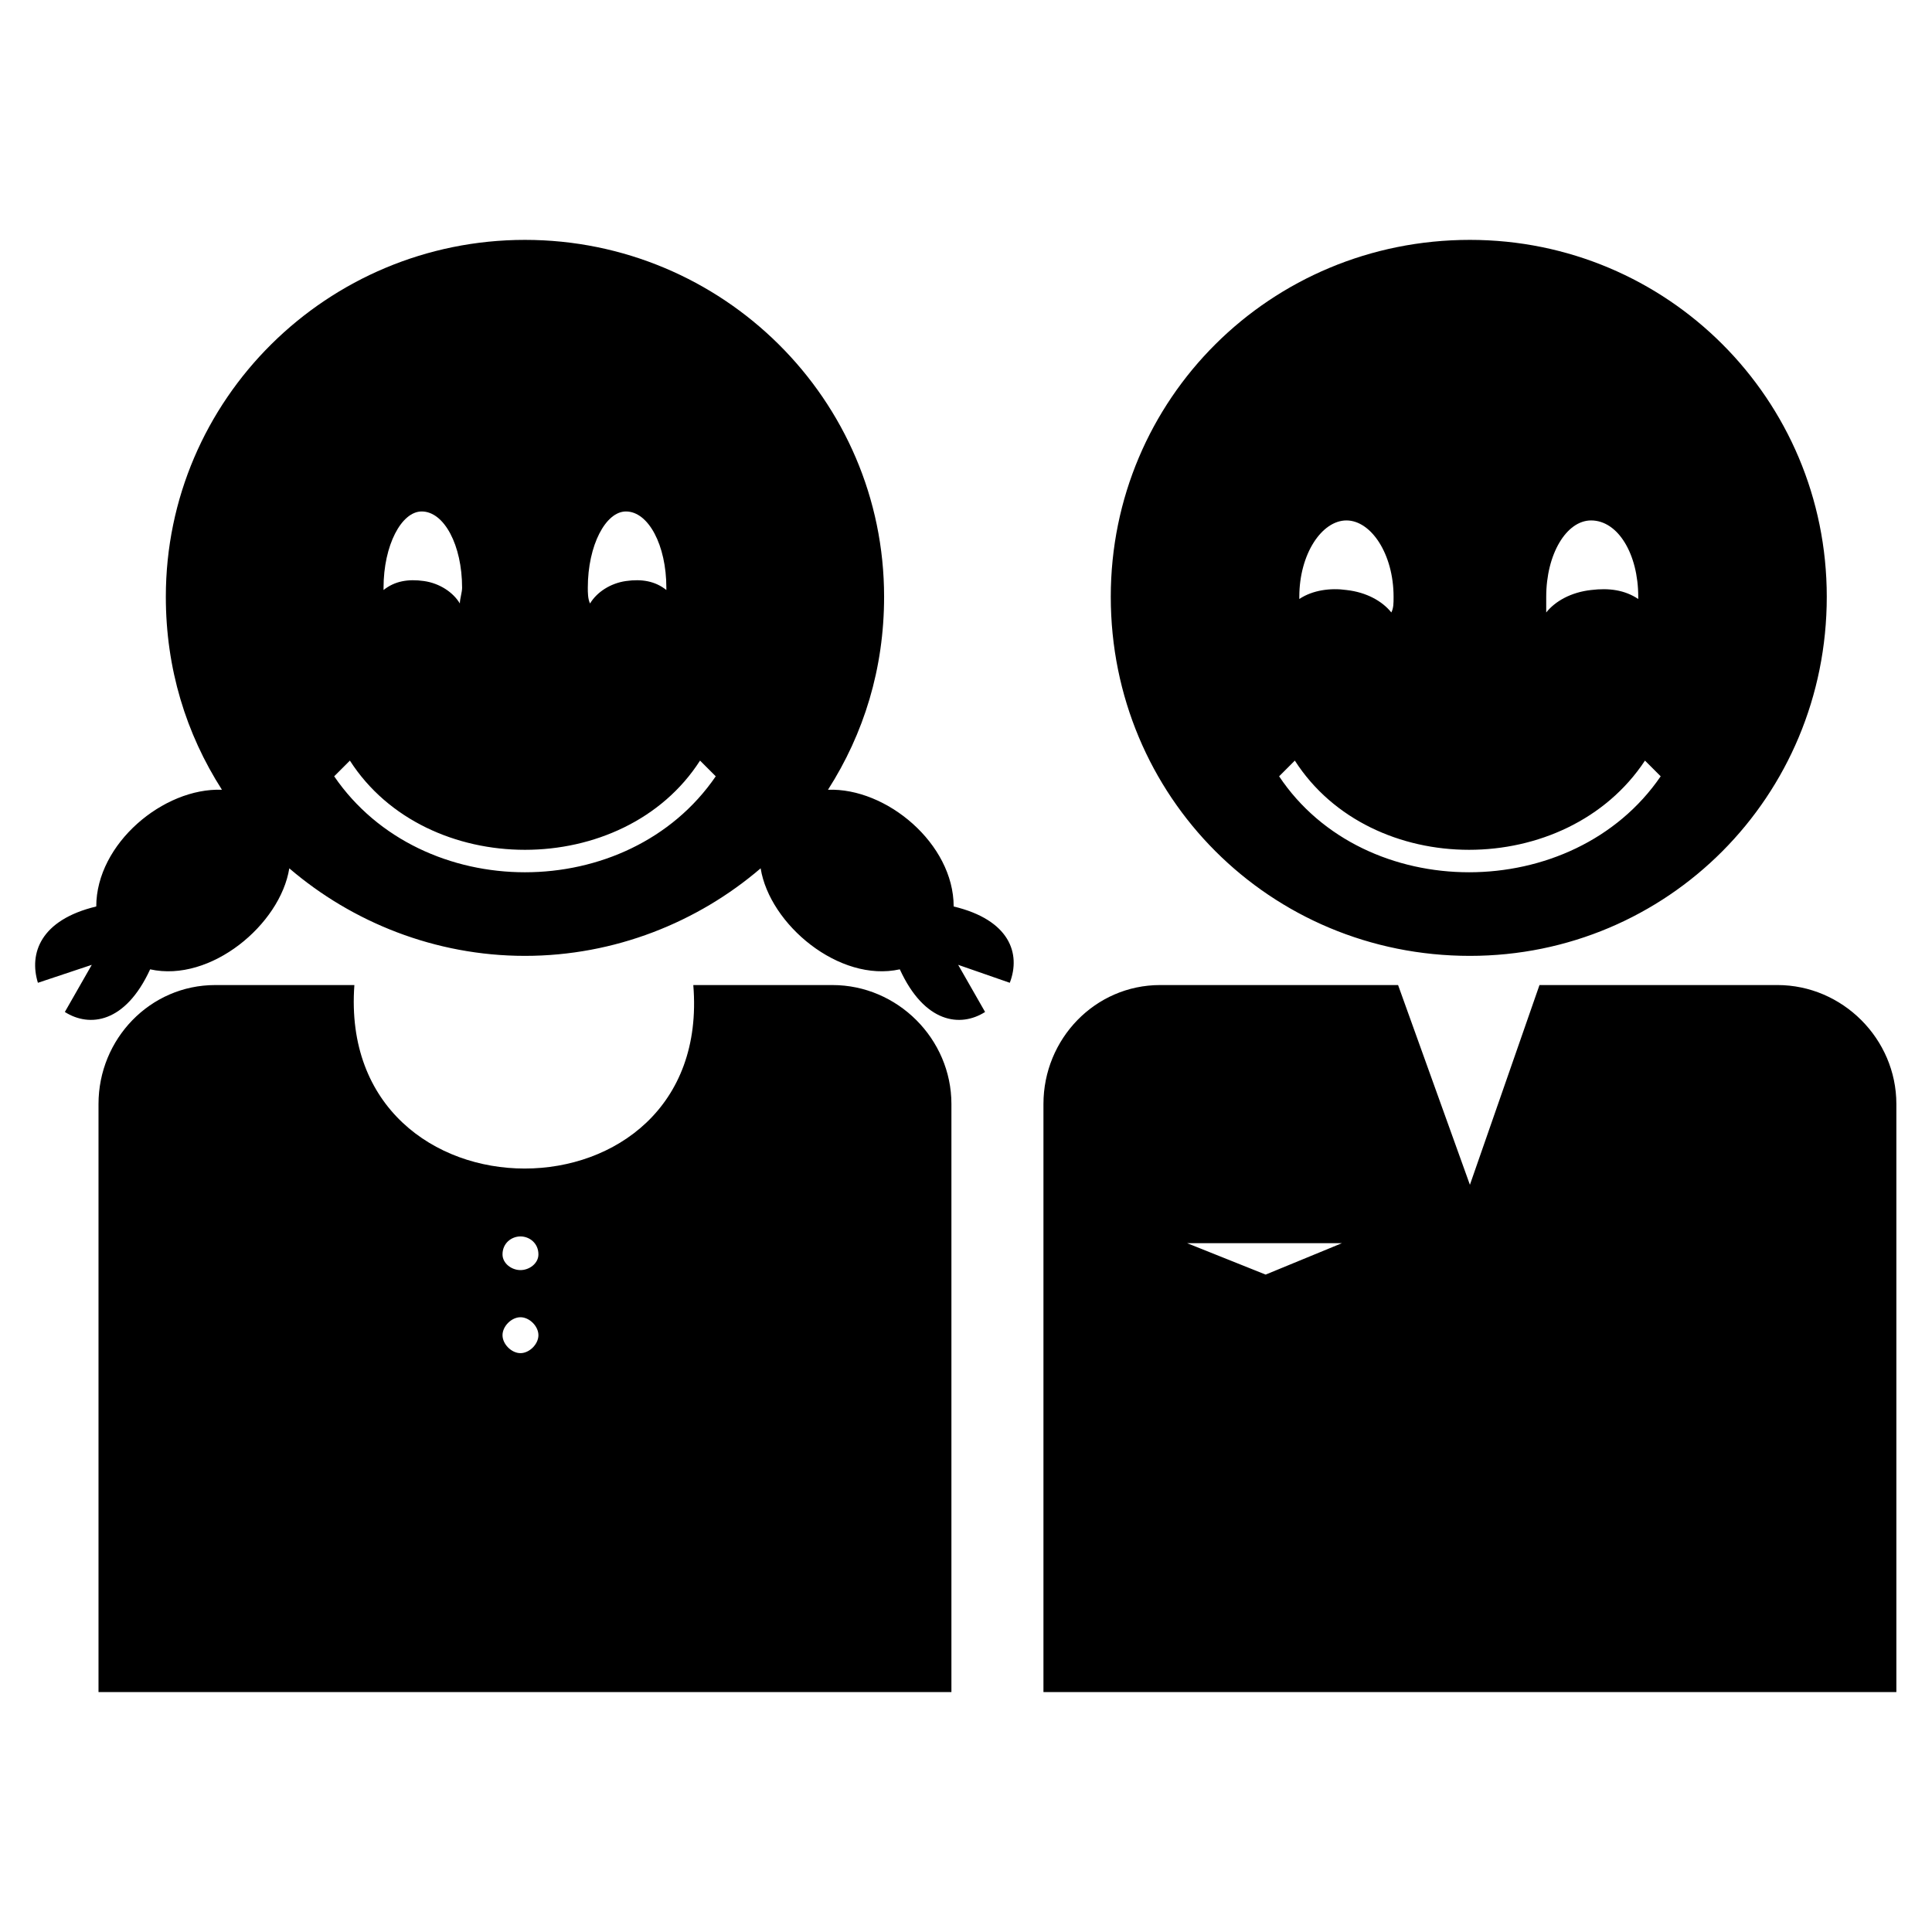 <?xml version="1.0" encoding="UTF-8"?>
<!-- Uploaded to: SVG Repo, www.svgrepo.com, Generator: SVG Repo Mixer Tools -->
<svg fill="#000000" width="800px" height="800px" version="1.1" viewBox="144 144 512 512" xmlns="http://www.w3.org/2000/svg">
 <path d="m364.61 405.05h-36.879c5.352 64.836-94.574 64.836-89.816 0h-36.879c-17.25 0-30.93 14.277-30.93 31.523v155.84h226.03v-155.84c0-17.25-14.277-31.523-31.523-31.523zm-82.68 88.031c2.379 0 4.758 2.379 4.758 4.758s-2.379 4.758-4.758 4.758c-2.379 0-4.758-2.379-4.758-4.758s2.379-4.758 4.758-4.758zm0-21.414c2.379 0 4.758 1.785 4.758 4.758 0 2.379-2.379 4.164-4.758 4.164-2.379 0-4.758-1.785-4.758-4.164 0-2.973 2.379-4.758 4.758-4.758zm197.48 10.113 20.223-8.328h-41.043zm54.129-274.21c-52.938 0-95.172 42.23-95.172 94.574 0 52.938 42.23 95.172 95.172 95.172 52.344 0 94.574-42.23 94.574-95.172 0-52.344-42.23-94.574-94.574-94.574zm-32.715 74.352c-6.543 0-12.492 8.922-12.492 20.223v0.594c3.57-2.379 8.328-2.973 12.492-2.379 5.352 0.594 9.516 2.973 11.895 5.949 0.594-1.191 0.594-2.379 0.594-4.164 0-11.301-5.949-20.223-12.492-20.223zm64.836 0c7.137 0 12.492 8.922 12.492 20.223v0.594c-3.57-2.379-7.734-2.973-12.492-2.379-5.352 0.594-9.516 2.973-11.895 5.949v-4.164c0-11.301 5.352-20.223 11.895-20.223zm-82.68 67.809c22.602 33.906 77.922 33.906 101.12 0l-4.164-4.164c-20.82 31.523-72.566 31.523-92.793 0l-4.164 4.164zm-199.86-142.16c-52.344 0-95.172 42.23-95.172 94.574 0 19.035 5.352 36.285 14.871 51.152-15.465-0.594-33.309 14.277-33.309 30.93-14.871 3.57-17.844 12.492-15.465 20.223l14.277-4.758-7.137 12.492c6.543 4.164 16.059 2.973 22.602-11.301 16.059 3.57 34.5-11.895 36.879-26.766 16.656 14.277 38.664 23.199 62.457 23.199 23.793 0 45.801-8.922 62.457-23.199 2.379 14.871 20.82 30.336 36.879 26.766 6.543 14.277 16.059 15.465 22.602 11.301l-7.137-12.492 13.68 4.758c2.973-7.734 0-16.656-14.871-20.223 0-16.656-17.844-31.523-33.309-30.93 9.516-14.871 14.871-32.121 14.871-51.152 0-52.344-42.828-94.574-95.172-94.574zm-27.363 71.973c-5.352 0-10.113 8.922-10.113 20.223v0.594c2.973-2.379 6.543-2.973 10.707-2.379 4.164 0.594 7.734 2.973 9.516 5.949 0-1.191 0.594-2.973 0.594-4.164 0-11.301-4.758-20.223-10.707-20.223zm54.129 0c5.949 0 10.707 8.922 10.707 20.223v0.594c-2.973-2.379-6.543-2.973-10.707-2.379-4.164 0.594-7.734 2.973-9.516 5.949-0.594-1.191-0.594-2.973-0.594-4.164 0-11.301 4.758-20.223 10.113-20.223zm-77.324 70.188c23.199 33.906 77.922 33.906 101.12 0l-4.164-4.164c-20.223 31.523-72.566 31.523-92.793 0l-4.164 4.164zm382.47 55.316h-63.051l-18.438 52.938-19.035-52.938h-63.051c-17.25 0-30.93 14.277-30.93 31.523v155.84h226.03v-155.84c0-17.25-14.277-31.523-31.523-31.523z" fill-rule="evenodd"/>
</svg>